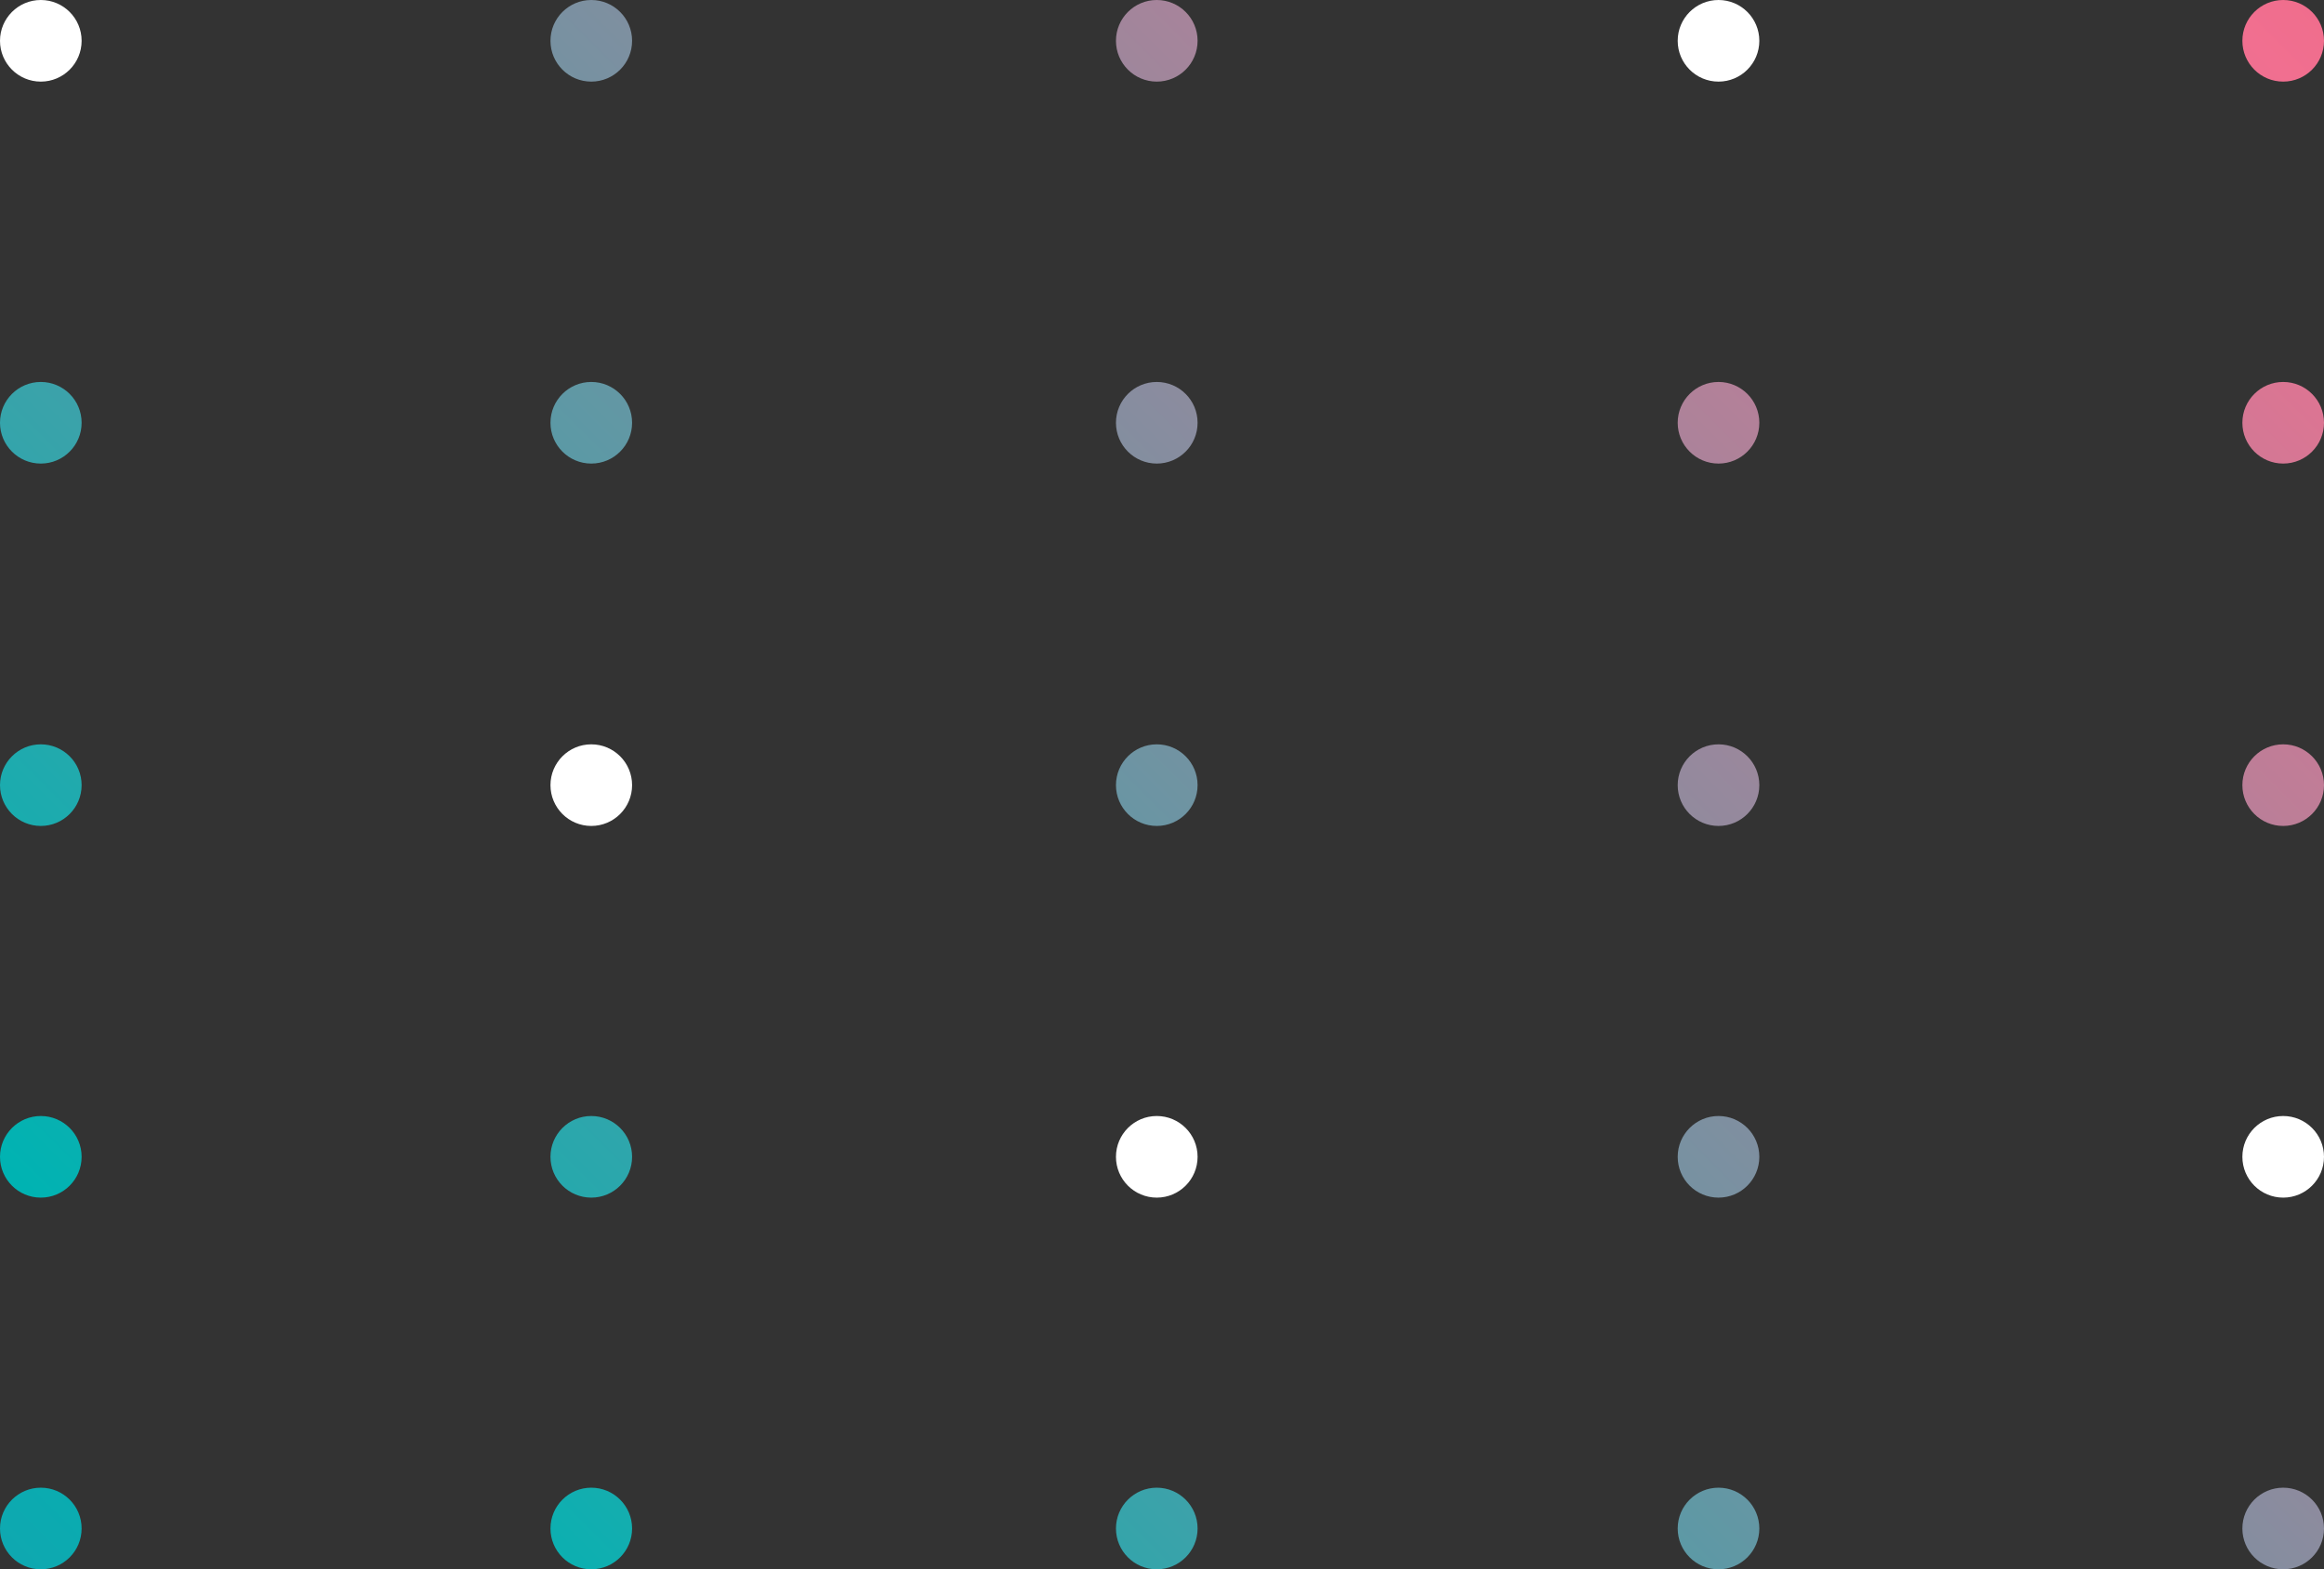 <?xml version="1.0" encoding="UTF-8"?>
<svg id="Layer_1" data-name="Layer 1" xmlns="http://www.w3.org/2000/svg" viewBox="0 0 142.36 96.14">
	<rect x="0" y="0" width="142.36" height="96.14" fill="#333333" stroke="none"/>
	<defs>
		<style>
			.cls-1 {
			fill: #fff;
			}
			.cls-2 {
			fill: url(#linear-gradient);
			}
		</style>
		<linearGradient id="linear-gradient" x1="73.73" y1="429.71" x2="429.71" y2="73.73"
						gradientUnits="userSpaceOnUse">
			<stop offset=".09" stop-color="#894b9d">
				<animate attributeName="stop-color" values="#894b9d;#00b3b2;#f16f90;#c03b2b;#894b9d" dur="3s"
						 repeatCount="indefinite"/>
			</stop>
			<stop offset=".4" stop-color="#00b3b2">
				<animate attributeName="stop-color" values="#00b3b2;#f16f90;#c03b2b;#894b9d;#00b3b2" dur="3s"
						 repeatCount="indefinite"/>
			</stop>
			<stop offset=".69" stop-color="#f16f90">
				<animate attributeName="stop-color" values="#f16f90;#c03b2b;#894b9d;#00b3b2;#f16f90" dur="3s"
						 repeatCount="indefinite"/>
			</stop>
			<stop offset=".93" stop-color="#c03b2b">
				<animate attributeName="stop-color" values="#c03b2b;#894b9d;#00b3b2;#f16f90;#c03b2b" dur="3s"
						 repeatCount="indefinite"/>
			</stop>
		</linearGradient>
	</defs>
	<g id="color">
		<circle class="cls-2" cx="36.22" cy="25.9" r="2.5"/>
		<circle class="cls-2" cx="70.86" cy="25.9" r="2.5"/>
		<circle class="cls-2" cx="105.27" cy="25.9" r="2.5"/>
		<circle class="cls-2" cx="139.86" cy="25.9" r="2.5"/>
		<circle class="cls-2" cx="139.86" cy="48.1" r="2.5"/>
		<circle class="cls-2" cx="105.27" cy="48.1" r="2.5"/>
		<circle class="cls-2" cx="70.86" cy="48.1" r="2.5"/>
		<circle class="cls-2" cx="70.86" cy="93.64" r="2.5"/>
		<circle class="cls-2" cx="105.27" cy="93.64" r="2.5"/>
		<circle class="cls-2" cx="139.86" cy="93.64" r="2.5"/>
		<circle class="cls-2" cx="36.22" cy="93.64" r="2.5"/>
		<circle class="cls-2" cx="2.5" cy="93.64" r="2.5"/>
		<circle class="cls-2" cx="105.27" cy="70.87" r="2.5"/>
		<circle class="cls-2" cx="36.22" cy="70.87" r="2.5"/>
		<circle class="cls-2" cx="2.5" cy="70.87" r="2.5"/>
		<circle class="cls-2" cx="2.5" cy="48.1" r="2.5"/>
		<circle class="cls-2" cx="2.5" cy="25.9" r="2.5"/>
		<circle class="cls-2" cx="36.22" cy="2.5" r="2.5"/>
		<circle class="cls-2" cx="70.86" cy="2.5" r="2.5"/>
		<circle class="cls-2" cx="139.86" cy="2.5" r="2.5"/>
	</g>
	<g id="white">
		<circle class="cls-1" cx="105.27" cy="2.5" r="2.5"/>
		<circle class="cls-1" cx="139.86" cy="70.87" r="2.5"/>
		<circle class="cls-1" cx="70.86" cy="70.87" r="2.5"/>
		<circle class="cls-1" cx="36.22" cy="48.1" r="2.5"/>
		<circle class="cls-1" cx="2.5" cy="2.5" r="2.5"/>
	</g>
</svg>
